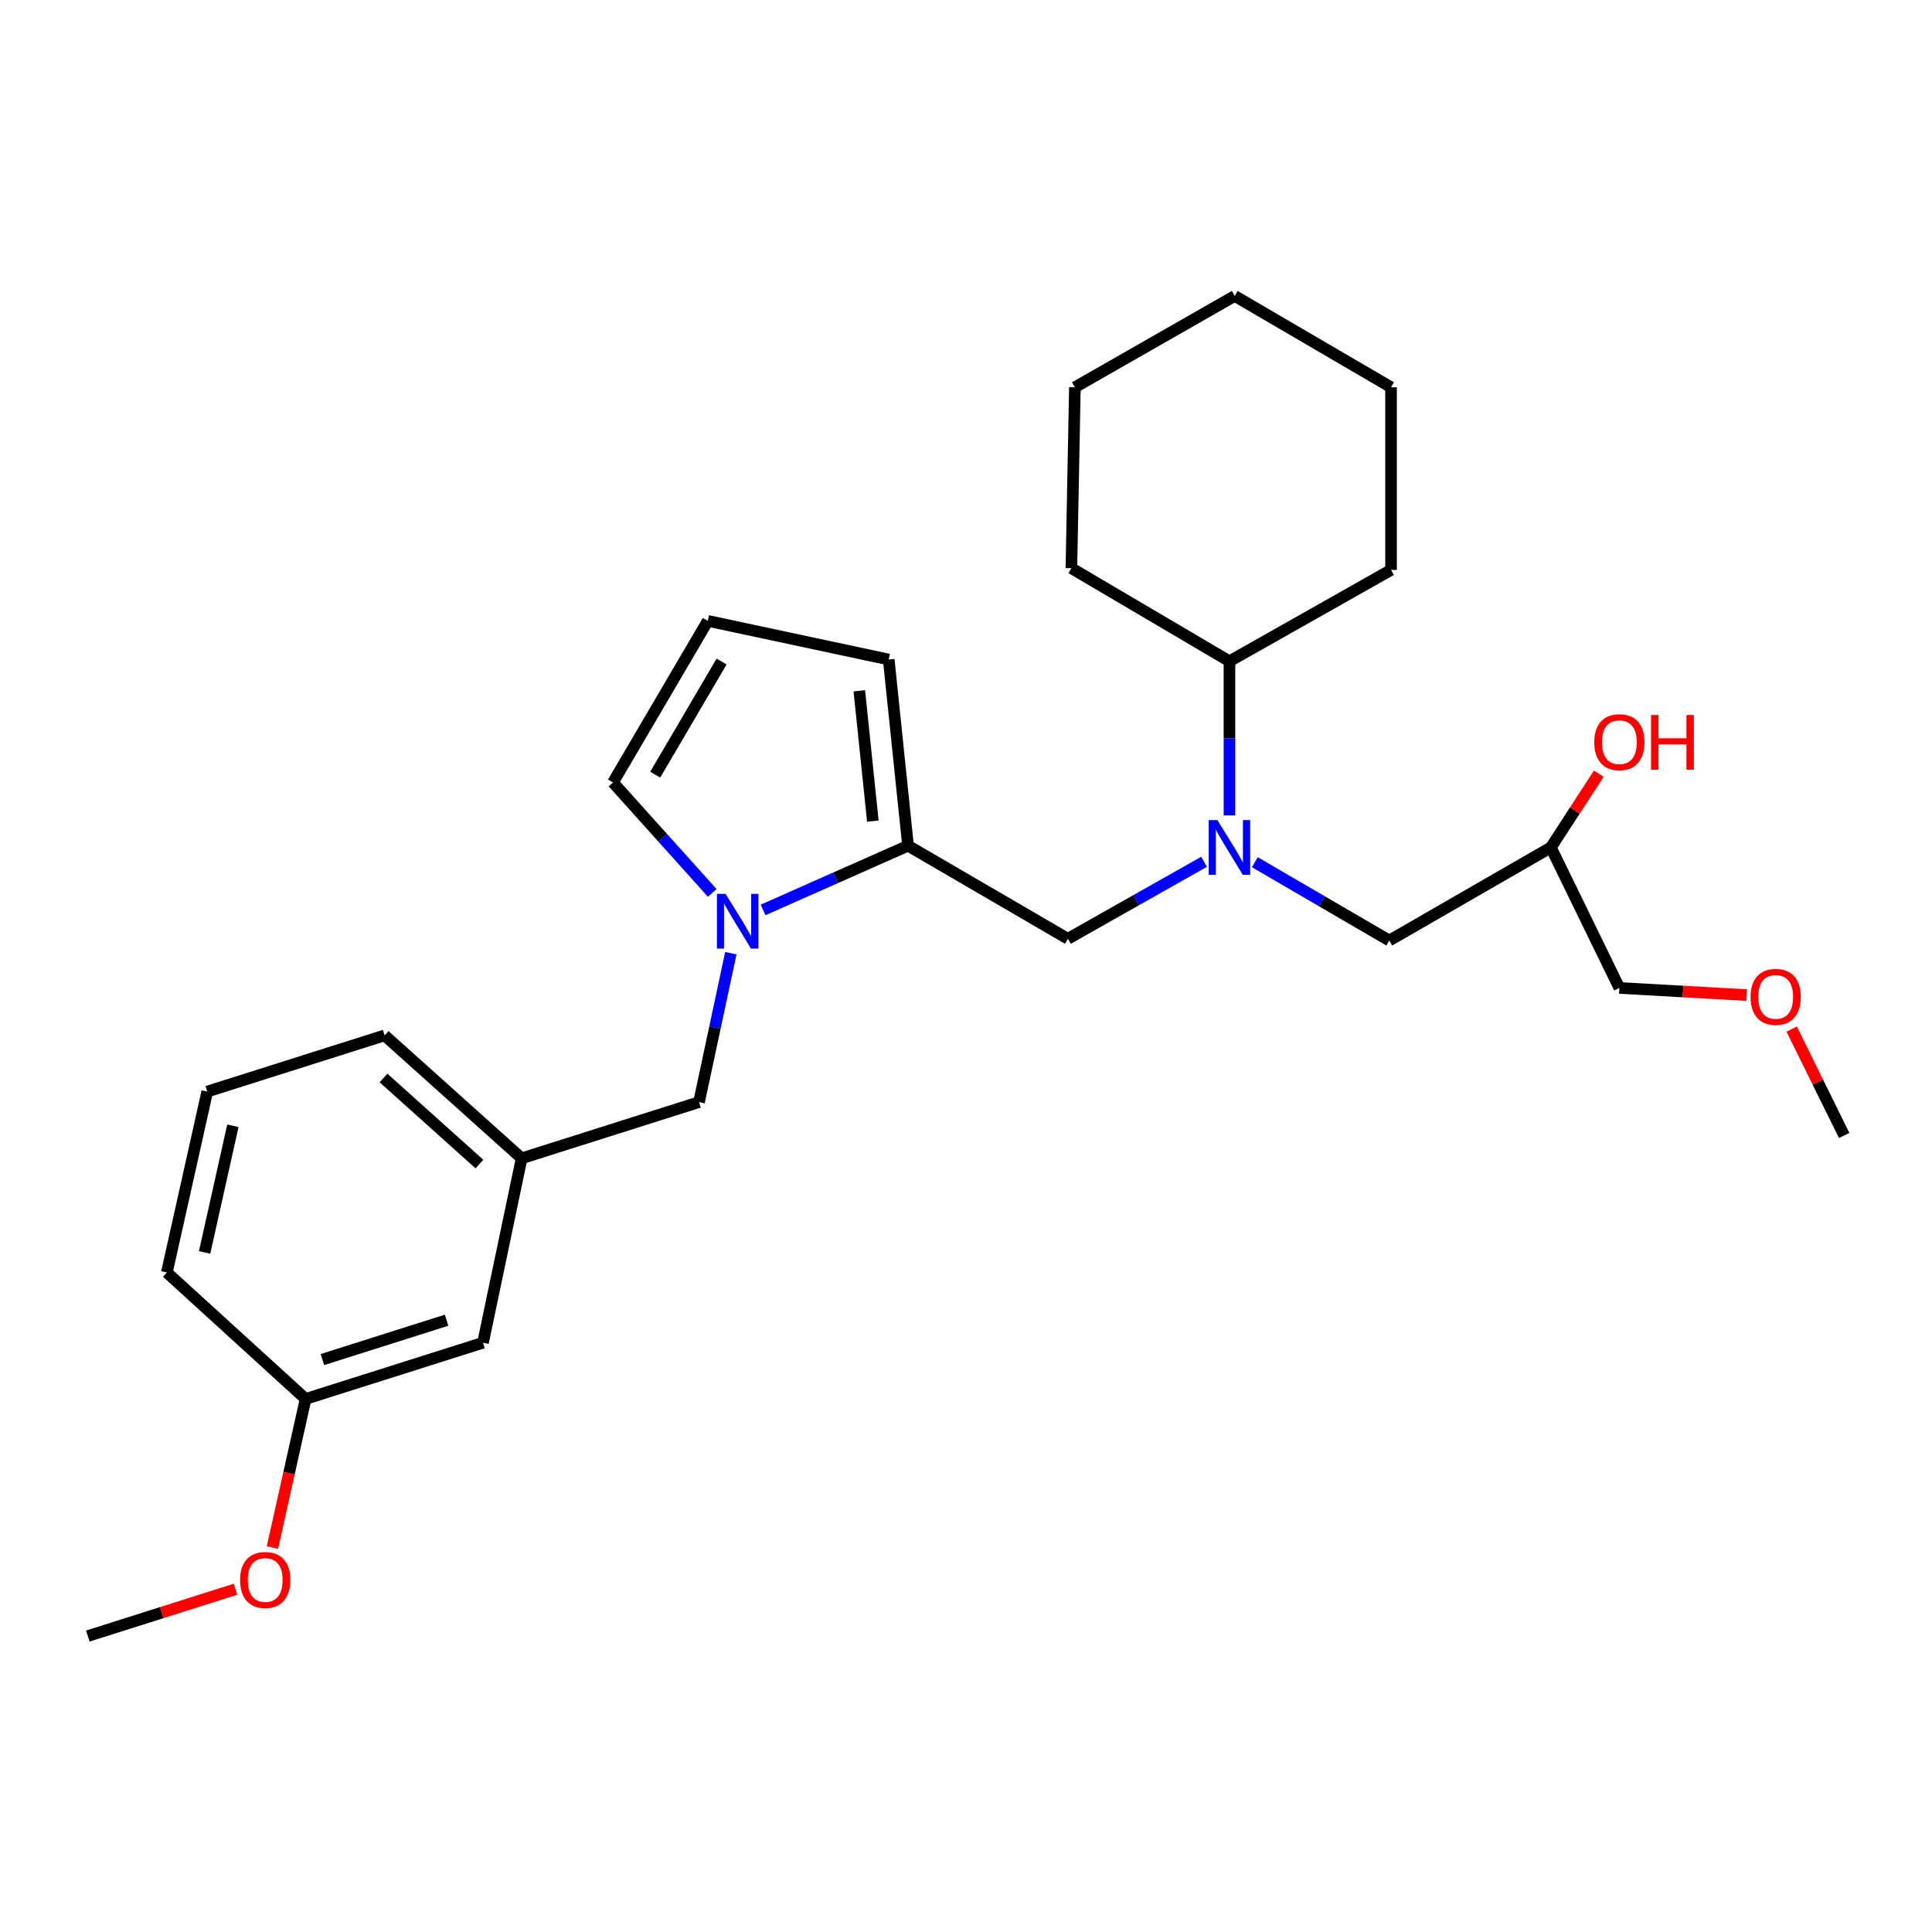 <?xml version='1.0' encoding='iso-8859-1'?>
<svg version='1.1' baseProfile='full'
              xmlns='http://www.w3.org/2000/svg'
                      xmlns:rdkit='http://www.rdkit.org/xml'
                      xmlns:xlink='http://www.w3.org/1999/xlink'
                  xml:space='preserve'
width='1000px' height='1000px' viewBox='0 0 1000 1000'>
<!-- END OF HEADER -->
<rect style='opacity:1.0;fill:#FFFFFF;stroke:none' width='1000' height='1000' x='0' y='0'> </rect>
<path class='bond-0' d='M 838.183,511.364 L 871.124,513.215' style='fill:none;fill-rule:evenodd;stroke:#000000;stroke-width:6px;stroke-linecap:butt;stroke-linejoin:miter;stroke-opacity:1' />
<path class='bond-0' d='M 871.124,513.215 L 904.065,515.066' style='fill:none;fill-rule:evenodd;stroke:#FF0000;stroke-width:6px;stroke-linecap:butt;stroke-linejoin:miter;stroke-opacity:1' />
<path class='bond-1' d='M 838.183,511.364 L 802.728,438.634' style='fill:none;fill-rule:evenodd;stroke:#000000;stroke-width:6px;stroke-linecap:butt;stroke-linejoin:miter;stroke-opacity:1' />
<path class='bond-2' d='M 623.222,446.063 L 587.975,465.986' style='fill:none;fill-rule:evenodd;stroke:#0000FF;stroke-width:6px;stroke-linecap:butt;stroke-linejoin:miter;stroke-opacity:1' />
<path class='bond-2' d='M 587.975,465.986 L 552.728,485.91' style='fill:none;fill-rule:evenodd;stroke:#000000;stroke-width:6px;stroke-linecap:butt;stroke-linejoin:miter;stroke-opacity:1' />
<path class='bond-3' d='M 649.497,446.283 L 684.295,466.549' style='fill:none;fill-rule:evenodd;stroke:#0000FF;stroke-width:6px;stroke-linecap:butt;stroke-linejoin:miter;stroke-opacity:1' />
<path class='bond-3' d='M 684.295,466.549 L 719.093,486.816' style='fill:none;fill-rule:evenodd;stroke:#000000;stroke-width:6px;stroke-linecap:butt;stroke-linejoin:miter;stroke-opacity:1' />
<path class='bond-4' d='M 636.364,422.065 L 636.364,382.169' style='fill:none;fill-rule:evenodd;stroke:#0000FF;stroke-width:6px;stroke-linecap:butt;stroke-linejoin:miter;stroke-opacity:1' />
<path class='bond-4' d='M 636.364,382.169 L 636.364,342.272' style='fill:none;fill-rule:evenodd;stroke:#000000;stroke-width:6px;stroke-linecap:butt;stroke-linejoin:miter;stroke-opacity:1' />
<path class='bond-5' d='M 719.093,486.816 L 802.728,438.634' style='fill:none;fill-rule:evenodd;stroke:#000000;stroke-width:6px;stroke-linecap:butt;stroke-linejoin:miter;stroke-opacity:1' />
<path class='bond-6' d='M 802.728,438.634 L 815.129,419.558' style='fill:none;fill-rule:evenodd;stroke:#000000;stroke-width:6px;stroke-linecap:butt;stroke-linejoin:miter;stroke-opacity:1' />
<path class='bond-6' d='M 815.129,419.558 L 827.531,400.481' style='fill:none;fill-rule:evenodd;stroke:#FF0000;stroke-width:6px;stroke-linecap:butt;stroke-linejoin:miter;stroke-opacity:1' />
<path class='bond-7' d='M 927.367,532.673 L 940.956,560.199' style='fill:none;fill-rule:evenodd;stroke:#FF0000;stroke-width:6px;stroke-linecap:butt;stroke-linejoin:miter;stroke-opacity:1' />
<path class='bond-7' d='M 940.956,560.199 L 954.545,587.725' style='fill:none;fill-rule:evenodd;stroke:#000000;stroke-width:6px;stroke-linecap:butt;stroke-linejoin:miter;stroke-opacity:1' />
<path class='bond-8' d='M 636.364,342.272 L 719.999,294.997' style='fill:none;fill-rule:evenodd;stroke:#000000;stroke-width:6px;stroke-linecap:butt;stroke-linejoin:miter;stroke-opacity:1' />
<path class='bond-9' d='M 636.364,342.272 L 554.549,294.091' style='fill:none;fill-rule:evenodd;stroke:#000000;stroke-width:6px;stroke-linecap:butt;stroke-linejoin:miter;stroke-opacity:1' />
<path class='bond-10' d='M 552.728,485.91 L 469.999,437.729' style='fill:none;fill-rule:evenodd;stroke:#000000;stroke-width:6px;stroke-linecap:butt;stroke-linejoin:miter;stroke-opacity:1' />
<path class='bond-11' d='M 719.999,294.997 L 719.999,200.456' style='fill:none;fill-rule:evenodd;stroke:#000000;stroke-width:6px;stroke-linecap:butt;stroke-linejoin:miter;stroke-opacity:1' />
<path class='bond-12' d='M 394.968,470.986 L 432.483,454.357' style='fill:none;fill-rule:evenodd;stroke:#0000FF;stroke-width:6px;stroke-linecap:butt;stroke-linejoin:miter;stroke-opacity:1' />
<path class='bond-12' d='M 432.483,454.357 L 469.999,437.729' style='fill:none;fill-rule:evenodd;stroke:#000000;stroke-width:6px;stroke-linecap:butt;stroke-linejoin:miter;stroke-opacity:1' />
<path class='bond-13' d='M 368.662,462.179 L 342.969,433.59' style='fill:none;fill-rule:evenodd;stroke:#0000FF;stroke-width:6px;stroke-linecap:butt;stroke-linejoin:miter;stroke-opacity:1' />
<path class='bond-13' d='M 342.969,433.59 L 317.276,405.001' style='fill:none;fill-rule:evenodd;stroke:#000000;stroke-width:6px;stroke-linecap:butt;stroke-linejoin:miter;stroke-opacity:1' />
<path class='bond-14' d='M 378.28,493.369 L 370.048,531.91' style='fill:none;fill-rule:evenodd;stroke:#0000FF;stroke-width:6px;stroke-linecap:butt;stroke-linejoin:miter;stroke-opacity:1' />
<path class='bond-14' d='M 370.048,531.91 L 361.816,570.451' style='fill:none;fill-rule:evenodd;stroke:#000000;stroke-width:6px;stroke-linecap:butt;stroke-linejoin:miter;stroke-opacity:1' />
<path class='bond-15' d='M 469.999,437.729 L 459.999,341.367' style='fill:none;fill-rule:evenodd;stroke:#000000;stroke-width:6px;stroke-linecap:butt;stroke-linejoin:miter;stroke-opacity:1' />
<path class='bond-15' d='M 451.781,425.009 L 444.781,357.556' style='fill:none;fill-rule:evenodd;stroke:#000000;stroke-width:6px;stroke-linecap:butt;stroke-linejoin:miter;stroke-opacity:1' />
<path class='bond-16' d='M 459.999,341.367 L 366.363,321.366' style='fill:none;fill-rule:evenodd;stroke:#000000;stroke-width:6px;stroke-linecap:butt;stroke-linejoin:miter;stroke-opacity:1' />
<path class='bond-17' d='M 366.363,321.366 L 317.276,405.001' style='fill:none;fill-rule:evenodd;stroke:#000000;stroke-width:6px;stroke-linecap:butt;stroke-linejoin:miter;stroke-opacity:1' />
<path class='bond-17' d='M 373.495,342.419 L 339.134,400.963' style='fill:none;fill-rule:evenodd;stroke:#000000;stroke-width:6px;stroke-linecap:butt;stroke-linejoin:miter;stroke-opacity:1' />
<path class='bond-18' d='M 107.278,564.998 L 86.362,658.633' style='fill:none;fill-rule:evenodd;stroke:#000000;stroke-width:6px;stroke-linecap:butt;stroke-linejoin:miter;stroke-opacity:1' />
<path class='bond-18' d='M 120.543,582.707 L 105.902,648.252' style='fill:none;fill-rule:evenodd;stroke:#000000;stroke-width:6px;stroke-linecap:butt;stroke-linejoin:miter;stroke-opacity:1' />
<path class='bond-19' d='M 107.278,564.998 L 199.092,535.912' style='fill:none;fill-rule:evenodd;stroke:#000000;stroke-width:6px;stroke-linecap:butt;stroke-linejoin:miter;stroke-opacity:1' />
<path class='bond-20' d='M 361.816,570.451 L 270.001,599.546' style='fill:none;fill-rule:evenodd;stroke:#000000;stroke-width:6px;stroke-linecap:butt;stroke-linejoin:miter;stroke-opacity:1' />
<path class='bond-21' d='M 86.362,658.633 L 158.185,724.089' style='fill:none;fill-rule:evenodd;stroke:#000000;stroke-width:6px;stroke-linecap:butt;stroke-linejoin:miter;stroke-opacity:1' />
<path class='bond-22' d='M 158.185,724.089 L 250,695.003' style='fill:none;fill-rule:evenodd;stroke:#000000;stroke-width:6px;stroke-linecap:butt;stroke-linejoin:miter;stroke-opacity:1' />
<path class='bond-22' d='M 166.882,703.703 L 231.152,683.343' style='fill:none;fill-rule:evenodd;stroke:#000000;stroke-width:6px;stroke-linecap:butt;stroke-linejoin:miter;stroke-opacity:1' />
<path class='bond-23' d='M 158.185,724.089 L 149.595,762.547' style='fill:none;fill-rule:evenodd;stroke:#000000;stroke-width:6px;stroke-linecap:butt;stroke-linejoin:miter;stroke-opacity:1' />
<path class='bond-23' d='M 149.595,762.547 L 141.004,801.006' style='fill:none;fill-rule:evenodd;stroke:#FF0000;stroke-width:6px;stroke-linecap:butt;stroke-linejoin:miter;stroke-opacity:1' />
<path class='bond-24' d='M 250,695.003 L 270.001,599.546' style='fill:none;fill-rule:evenodd;stroke:#000000;stroke-width:6px;stroke-linecap:butt;stroke-linejoin:miter;stroke-opacity:1' />
<path class='bond-25' d='M 270.001,599.546 L 199.092,535.912' style='fill:none;fill-rule:evenodd;stroke:#000000;stroke-width:6px;stroke-linecap:butt;stroke-linejoin:miter;stroke-opacity:1' />
<path class='bond-25' d='M 248.139,602.51 L 198.503,557.966' style='fill:none;fill-rule:evenodd;stroke:#000000;stroke-width:6px;stroke-linecap:butt;stroke-linejoin:miter;stroke-opacity:1' />
<path class='bond-26' d='M 121.862,822.607 L 83.658,834.713' style='fill:none;fill-rule:evenodd;stroke:#FF0000;stroke-width:6px;stroke-linecap:butt;stroke-linejoin:miter;stroke-opacity:1' />
<path class='bond-26' d='M 83.658,834.713 L 45.455,846.82' style='fill:none;fill-rule:evenodd;stroke:#000000;stroke-width:6px;stroke-linecap:butt;stroke-linejoin:miter;stroke-opacity:1' />
<path class='bond-27' d='M 554.549,294.091 L 556.361,200.456' style='fill:none;fill-rule:evenodd;stroke:#000000;stroke-width:6px;stroke-linecap:butt;stroke-linejoin:miter;stroke-opacity:1' />
<path class='bond-28' d='M 719.999,200.456 L 639.09,153.18' style='fill:none;fill-rule:evenodd;stroke:#000000;stroke-width:6px;stroke-linecap:butt;stroke-linejoin:miter;stroke-opacity:1' />
<path class='bond-29' d='M 556.361,200.456 L 639.09,153.18' style='fill:none;fill-rule:evenodd;stroke:#000000;stroke-width:6px;stroke-linecap:butt;stroke-linejoin:miter;stroke-opacity:1' />
<path  class='atom-1' d='M 630.104 424.474
L 639.384 439.474
Q 640.304 440.954, 641.784 443.634
Q 643.264 446.314, 643.344 446.474
L 643.344 424.474
L 647.104 424.474
L 647.104 452.794
L 643.224 452.794
L 633.264 436.394
Q 632.104 434.474, 630.864 432.274
Q 629.664 430.074, 629.304 429.394
L 629.304 452.794
L 625.624 452.794
L 625.624 424.474
L 630.104 424.474
' fill='#0000FF'/>
<path  class='atom-4' d='M 825.183 384.175
Q 825.183 377.375, 828.543 373.575
Q 831.903 369.775, 838.183 369.775
Q 844.463 369.775, 847.823 373.575
Q 851.183 377.375, 851.183 384.175
Q 851.183 391.055, 847.783 394.975
Q 844.383 398.855, 838.183 398.855
Q 831.943 398.855, 828.543 394.975
Q 825.183 391.095, 825.183 384.175
M 838.183 395.655
Q 842.503 395.655, 844.823 392.775
Q 847.183 389.855, 847.183 384.175
Q 847.183 378.615, 844.823 375.815
Q 842.503 372.975, 838.183 372.975
Q 833.863 372.975, 831.503 375.775
Q 829.183 378.575, 829.183 384.175
Q 829.183 389.895, 831.503 392.775
Q 833.863 395.655, 838.183 395.655
' fill='#FF0000'/>
<path  class='atom-4' d='M 854.583 370.095
L 858.423 370.095
L 858.423 382.135
L 872.903 382.135
L 872.903 370.095
L 876.743 370.095
L 876.743 398.415
L 872.903 398.415
L 872.903 385.335
L 858.423 385.335
L 858.423 398.415
L 854.583 398.415
L 854.583 370.095
' fill='#FF0000'/>
<path  class='atom-5' d='M 906.091 515.991
Q 906.091 509.191, 909.451 505.391
Q 912.811 501.591, 919.091 501.591
Q 925.371 501.591, 928.731 505.391
Q 932.091 509.191, 932.091 515.991
Q 932.091 522.871, 928.691 526.791
Q 925.291 530.671, 919.091 530.671
Q 912.851 530.671, 909.451 526.791
Q 906.091 522.911, 906.091 515.991
M 919.091 527.471
Q 923.411 527.471, 925.731 524.591
Q 928.091 521.671, 928.091 515.991
Q 928.091 510.431, 925.731 507.631
Q 923.411 504.791, 919.091 504.791
Q 914.771 504.791, 912.411 507.591
Q 910.091 510.391, 910.091 515.991
Q 910.091 521.711, 912.411 524.591
Q 914.771 527.471, 919.091 527.471
' fill='#FF0000'/>
<path  class='atom-10' d='M 375.556 462.655
L 384.836 477.655
Q 385.756 479.135, 387.236 481.815
Q 388.716 484.495, 388.796 484.655
L 388.796 462.655
L 392.556 462.655
L 392.556 490.975
L 388.676 490.975
L 378.716 474.575
Q 377.556 472.655, 376.316 470.455
Q 375.116 468.255, 374.756 467.575
L 374.756 490.975
L 371.076 490.975
L 371.076 462.655
L 375.556 462.655
' fill='#0000FF'/>
<path  class='atom-22' d='M 124.269 817.804
Q 124.269 811.004, 127.629 807.204
Q 130.989 803.404, 137.269 803.404
Q 143.549 803.404, 146.909 807.204
Q 150.269 811.004, 150.269 817.804
Q 150.269 824.684, 146.869 828.604
Q 143.469 832.484, 137.269 832.484
Q 131.029 832.484, 127.629 828.604
Q 124.269 824.724, 124.269 817.804
M 137.269 829.284
Q 141.589 829.284, 143.909 826.404
Q 146.269 823.484, 146.269 817.804
Q 146.269 812.244, 143.909 809.444
Q 141.589 806.604, 137.269 806.604
Q 132.949 806.604, 130.589 809.404
Q 128.269 812.204, 128.269 817.804
Q 128.269 823.524, 130.589 826.404
Q 132.949 829.284, 137.269 829.284
' fill='#FF0000'/>
</svg>
